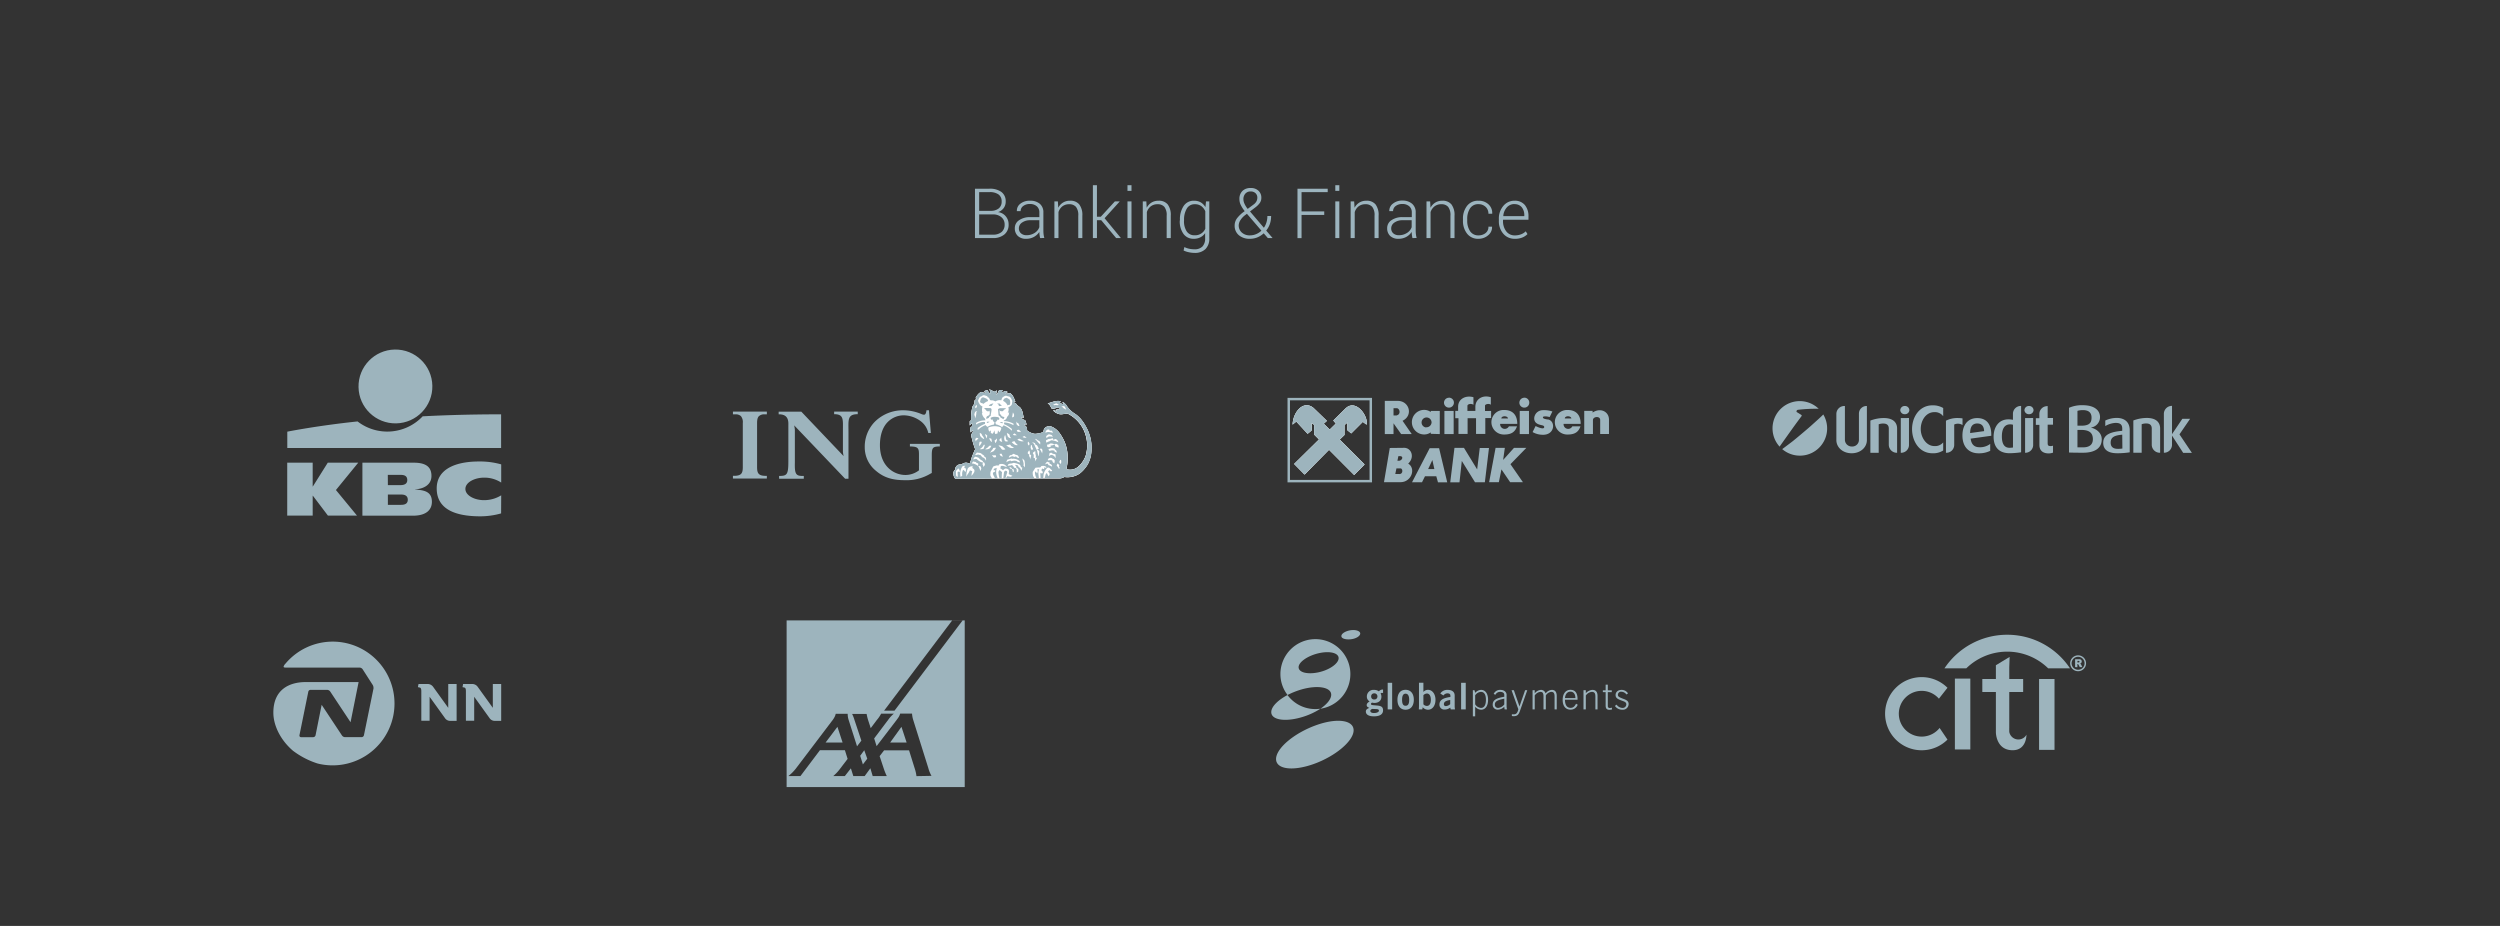 <svg id="Vrstva_1" data-name="Vrstva 1" xmlns="http://www.w3.org/2000/svg" viewBox="0 0 1080 400"><rect x="0" y="0" width="1080" height="400" fill="#333333" stroke="none"/><defs><style>.cls-2,.cls-3{fill:#9db4bd}.cls-3,.cls-4{fill-rule:evenodd}.cls-4{fill:#fff}</style></defs><path d="M421.19 102.85V81.52h6.23a8.46 8.46 0 015.18 1.4 4.93 4.93 0 011.86 4.21 4.53 4.53 0 01-.9 2.8 4.82 4.82 0 01-2.42 1.7 5 5 0 013.3 1.76 5.24 5.24 0 011.28 3.53 5.36 5.36 0 01-1.85 4.39 7.49 7.49 0 01-5 1.54zM423 91.09h5.13A5.35 5.35 0 00431.5 90a3.67 3.67 0 001.21-3 3.55 3.55 0 00-1.35-3 6.45 6.45 0 00-3.94-1H423zm0 1.48v8.8h6a5.53 5.53 0 003.71-1.16A4.09 4.09 0 00434 97a4 4 0 00-1.33-3.11 5.37 5.37 0 00-3.55-1.27H423zm26.32 10.28c-.11-.56-.19-1-.24-1.43a8.29 8.29 0 01-.08-1.23 6.58 6.58 0 01-2.3 2.13 6.78 6.78 0 01-3.4.84 4.94 4.94 0 01-3.61-1.24 4.42 4.42 0 01-1.29-3.36 4 4 0 011.87-3.44 8.16 8.16 0 014.83-1.32h3.9v-2a3.39 3.39 0 00-1.08-2.67 4.42 4.42 0 00-3-1 4.59 4.59 0 00-2.91.88 2.71 2.71 0 00-1.1 2.21h-1.63v-.08a3.76 3.76 0 011.53-3.15 6.39 6.39 0 014.19-1.28 6.29 6.29 0 014.16 1.29 4.75 4.75 0 011.58 3.83v7.79a14.26 14.26 0 00.09 1.62 10.66 10.66 0 00.32 1.57zm-5.83-1.24a6.29 6.29 0 003.5-1 4.85 4.85 0 002-2.47v-3h-3.92a5.9 5.9 0 00-3.53 1 3 3 0 00-1.39 2.46 2.83 2.83 0 00.89 2.17 3.48 3.48 0 002.45.84zM457 87l.17 2.76a5.49 5.49 0 015.12-3.05 4.89 4.89 0 013.93 1.57 7.45 7.45 0 011.35 4.92v9.65h-1.76v-9.64a5.73 5.73 0 00-1-3.85 3.7 3.7 0 00-2.89-1.13 4.68 4.68 0 00-3 .93 5.1 5.1 0 00-1.66 2.47v11.22h-1.76V87zm18.73 8.13h-1.85v7.72h-1.75V80h1.75v13.62h1.67l6.08-6.62h2.05v.08l-6.5 7.19 7 8.51v.07h-2zm13.08-12.67h-1.74V80h1.74zm0 20.39h-1.74V87h1.74zm6.4-15.85l.16 2.76a5.78 5.78 0 012.07-2.25 5.72 5.72 0 013.06-.8 4.89 4.89 0 013.93 1.57 7.51 7.51 0 011.34 4.92v9.65H504v-9.64a5.73 5.73 0 00-1-3.85 3.72 3.72 0 00-2.9-1.13 4.66 4.66 0 00-3 .93 5.1 5.1 0 00-1.66 2.47v11.22h-1.76V87zm14.52 8.06a10.34 10.34 0 011.6-6.07 5.17 5.17 0 014.48-2.28 5.76 5.76 0 012.93.72 5.86 5.86 0 012 2.06L521 87h1.42v15.94a6.26 6.26 0 01-1.67 4.67 6.45 6.45 0 01-4.73 1.64 11.28 11.28 0 01-2.44-.28 9 9 0 01-2.27-.76l.34-1.48a8.72 8.72 0 002 .71 10.62 10.62 0 002.31.25 4.62 4.62 0 003.5-1.21 4.92 4.92 0 001.16-3.54v-2.24a5.43 5.43 0 01-2.05 1.82 6.09 6.09 0 01-2.86.64 5.27 5.27 0 01-4.45-2.12 9.19 9.19 0 01-1.6-5.67zm1.76.31a8 8 0 001.15 4.57 3.93 3.93 0 003.47 1.7 4.77 4.77 0 004.58-2.83v-7.56a5.68 5.68 0 00-1.69-2.18 4.56 4.56 0 00-2.84-.84 3.83 3.83 0 00-3.48 1.91 9.28 9.28 0 00-1.17 4.92zm26.23-4.16a13.69 13.69 0 01-1.72-2.68 5.73 5.73 0 01-.57-2.48 4.73 4.73 0 011.31-3.57 4.91 4.91 0 013.57-1.26 4.64 4.64 0 013.35 1.18 4 4 0 011.24 3 3.87 3.87 0 01-.66 2.27 8.82 8.82 0 01-1.91 1.91L540 91.35l6 7.05a8.22 8.22 0 001.11-2.33 9.47 9.47 0 00.4-2.75h1.61a10.58 10.58 0 01-.54 3.45 9.43 9.43 0 01-1.58 2.84l2.71 3.17v.07h-2l-1.79-2.06a9.22 9.22 0 01-2.72 1.75 8.24 8.24 0 01-3.19.62 7.07 7.07 0 01-4.85-1.57 5.26 5.26 0 01-1.79-4.17 5.19 5.19 0 011.06-3.17 14.16 14.16 0 013.07-2.88zm2.28 10.47a6.94 6.94 0 002.63-.53 7.23 7.23 0 002.3-1.51l-6.06-7.06-.13-.12a.76.76 0 01-.08-.11l-.69.53a8.4 8.4 0 00-2.27 2.49 4.42 4.42 0 00-.58 2 4.1 4.1 0 001.25 3 5 5 0 003.63 1.31zM537.15 86a4.92 4.92 0 00.46 2 10.34 10.34 0 001.39 2.24l2.6-1.93a4.23 4.23 0 001.21-1.38 3.52 3.52 0 00.36-1.54 2.61 2.61 0 00-.77-1.92 2.93 2.93 0 00-2.15-.76 2.88 2.88 0 00-2.31 1 3.52 3.52 0 00-.79 2.29zm34.92 6.86h-9.8v10h-1.76V81.52h13.06V83h-11.3v8.33h9.8zm6.52-10.4h-1.74V80h1.74zm0 20.39h-1.74V87h1.74zM585 87l.16 2.76a5.78 5.78 0 012.07-2.25 5.72 5.72 0 013.06-.8 4.89 4.89 0 013.93 1.57 7.51 7.51 0 011.34 4.92v9.65h-1.76v-9.64a5.73 5.73 0 00-1-3.85 3.72 3.72 0 00-2.9-1.13 4.66 4.66 0 00-3 .93 5.1 5.1 0 00-1.66 2.47v11.22h-1.76V87zm25.17 15.85c-.11-.56-.19-1-.24-1.43a9.9 9.9 0 01-.08-1.23 6.49 6.49 0 01-2.3 2.13 6.78 6.78 0 01-3.4.84 5 5 0 01-3.61-1.24 4.45 4.45 0 01-1.28-3.36 4 4 0 011.86-3.44A8.16 8.16 0 01606 93.8h3.9v-2a3.39 3.39 0 00-1.08-2.67 4.4 4.4 0 00-3-1 4.54 4.54 0 00-2.9.88 2.72 2.72 0 00-1.11 2.21h-1.63v-.08a3.79 3.79 0 011.54-3.15 6.34 6.34 0 014.22-1.35A6.27 6.27 0 01610 88a4.72 4.72 0 011.58 3.83v7.79a14.23 14.23 0 00.1 1.62 10.63 10.63 0 00.31 1.57zm-5.83-1.24a6.27 6.27 0 003.5-1 4.8 4.8 0 002-2.47v-3h-3.91a5.88 5.88 0 00-3.53 1 3 3 0 00-1.4 2.48 2.82 2.82 0 00.88 2.17 3.49 3.49 0 002.46.82zM617.82 87l.16 2.76a5.78 5.78 0 012.07-2.25 5.69 5.69 0 013.06-.8 4.87 4.87 0 013.89 1.57 7.45 7.45 0 011.35 4.92v9.65h-1.76v-9.64a5.73 5.73 0 00-1-3.85 3.69 3.69 0 00-2.89-1.13 4.64 4.64 0 00-3 .93 5.19 5.19 0 00-1.7 2.47v11.22h-1.75V87zm20.95 14.68a4.74 4.74 0 003-1 3.28 3.28 0 001.23-2.76h1.57V98a4.43 4.43 0 01-1.73 3.68 6.28 6.28 0 01-4.14 1.48 5.91 5.91 0 01-4.93-2.23 8.86 8.86 0 01-1.77-5.7v-.61a8.88 8.88 0 011.76-5.68 5.9 5.9 0 014.92-2.23 6.07 6.07 0 014.32 1.54 5 5 0 011.64 4v.09H643a3.91 3.91 0 00-1.24-3 4.36 4.36 0 00-3-1.14 4.13 4.13 0 00-3.7 1.83 8.05 8.05 0 00-1.22 4.59v.61a8.12 8.12 0 001.22 4.63 4.17 4.17 0 003.71 1.82zm15.66 1.48a6.35 6.35 0 01-5-2.18 8.12 8.12 0 01-1.92-5.58v-.81a8.28 8.28 0 011.94-5.65 6.13 6.13 0 014.81-2.23 5.57 5.57 0 014.47 1.85 7.51 7.51 0 011.57 5v1.36h-11v.49a7.19 7.19 0 001.37 4.49 4.5 4.5 0 003.79 1.79 7.19 7.19 0 002.66-.48 5.6 5.6 0 002-1.28l.75 1.2a6.56 6.56 0 01-2.19 1.46 8.12 8.12 0 01-3.25.57zm-.17-15a4.3 4.3 0 00-3.32 1.45 6.23 6.23 0 00-1.52 3.68v.09h9.08v-.37a5.43 5.43 0 00-1.1-3.48 3.87 3.87 0 00-3.14-1.33z" fill="#9cb4be"/><path class="cls-2" d="M126.62 324.37c-5.39-4.57-8.53-10.92-8.53-16.5 0-10 6.86-13.22 14.06-13.22h22.77L151.44 312l-8.8-13.28a1.67 1.67 0 00-1.28-.7h-7.18a1 1 0 00-1 .82l-.2 1-3.62 17.8a1 1 0 000 .17.66.66 0 00.69.65h5.27a1.08 1.08 0 001-.82l2-10 .64-3.16 8.79 13.27a1.68 1.68 0 001.28.7h7.19a1.06 1.06 0 001-.82l1.47-7.18 2.66-13a1.24 1.24 0 000-.27 2.42 2.42 0 00-.32-1.25l-4.39-6.84a1.72 1.72 0 00-1.28-.7h-32c-.59 0-.85-.13-.85-.39a2.88 2.88 0 01.77-1.26 26.7 26.7 0 0120.49-9.56 25.83 25.83 0 014.61.41 26.73 26.73 0 11-11.16 52.25 35.43 35.43 0 01-10.46-5.37zm67.02-28.88v10.29l-6.56-9.11a2.9 2.9 0 00-2.18-1.18h-4.1l-.26 1.35.84.19c.42.1.63.54.63 1.58v12.75h3.58V301l6.77 9.41a2.67 2.67 0 002 1h2.9v-15.92zm19.26 0v10.29l-6.56-9.11a2.89 2.89 0 00-2.18-1.18h-4.1l-.25 1.35.83.19c.42.1.63.54.63 1.58v12.75h3.58V301l6.77 9.41a2.67 2.67 0 002 1h2.89v-15.92z"/><circle class="cls-2" cx="170.83" cy="166.95" r="15.95" transform="rotate(-1.06 170.893 166.991)"/><path class="cls-2" d="M182.59 179.85a21 21 0 01-28.12 2.21c-17.41 1.83-30.36 4.42-30.36 4.42v7.05h92.37V179s-15.83-.11-33.89.85zm-47.51 34.3v8.59h-11v-22.86h11v10.29h.06l6.46-10.29h13.16l-9.64 11.81 9.1 11.05h-12.56l-6.5-8.59zm81.4 7.64a33 33 0 01-9 1.26c-10.85 0-18.82-3.08-18.82-12.06 0-8.11 7.72-11.63 18.28-11.63a33.77 33.77 0 019.58 1.25v7.86a13.33 13.33 0 00-7.42-2.13c-4 0-8.05 2-8.05 4.87s4 4.86 8.05 4.86a14 14 0 007.42-2.09zm-59.92-21.91h22.18c5.76 0 7.65 2.24 7.65 5.73 0 3.91-3.49 5.6-7.07 5.79v.07c3.68.29 7.26.7 7.26 5.31 0 3-1.89 6-8.22 6h-21.8zm11 18.21h5.72c2.15 0 2.88-.89 2.88-2.2s-.74-2.25-2.85-2.25h-5.75zm0-8.52H173c2.11 0 2.94-.86 2.94-2.17 0-1.5-.84-2.25-2.79-2.25h-5.62z"/><path class="cls-3" d="M317.59 179a3.35 3.35 0 012.48.75 4.12 4.12 0 01.82 3v19c0 2.64-.56 3.81-3.81 3.81h-.45v1.17h14.65v-1.16h-.45c-3.22 0-3.77-1.2-3.77-3.81v-19c0-1.52.25-2.45.82-3a3.39 3.39 0 012.52-.76h.88v-1.2h-14.65v1.2zm46.85 18.06a16.48 16.48 0 01-.3-1.85v-8.7c-.05-5.07.64-7.59-3.79-7.58v-1.13h10.19v1.13c-4.56 0-4 2.51-4 7.58v20.3h-1.45l-22-23.05a17.36 17.36 0 01.29 1.85v14.24c-.13 5.2.52 5.83 3.86 5.76v1.19h-10.67v-1.2c3.35 0 4-.44 4-6.18V183.5c.12-2.88-.94-4.55-4.19-4.52v-1.14h9.79l18.29 19.22zm36.91-19.82h-1.12l-.05.39c-.08.57-.31 1.53-1 1.53a3.32 3.32 0 01-1.18-.32 20.57 20.57 0 00-7.71-1.6 17.17 17.17 0 00-12.29 4.88 15.42 15.42 0 00-4.43 11.07 13 13 0 004.9 10.25c3.3 2.82 7 4 12.37 4a20 20 0 0011-2.75l.69-.37v-7.6c0-3.24.4-3.74 3-3.85h.47v-1.13h-12.92v1.13h.43c2.93.12 3.48.64 3.48 3.32v7a9.63 9.63 0 01-5.75 2 10.58 10.58 0 01-7.6-3.16c-2.36-2.36-3.51-5.8-3.51-9.7 0-4.19 1.11-7.77 3.41-10.06a9.77 9.77 0 017-2.85 12.59 12.59 0 017.33 2.63 8.61 8.61 0 013.07 4.69l.09.31h1.1l-.82-9.85z"/><path class="cls-4" d="M457.72 206.69a3.51 3.51 0 002-.61 9.4 9.4 0 006.77-1.56 14.07 14.07 0 002.63-2.77 10.06 10.06 0 001.48-2.75 12.43 12.43 0 00.58-1.94 18.43 18.43 0 00-.69-9.63c-.19-.55-.4-1.09-.63-1.6-1.28-2.63-3-5.48-5.68-7.14a11.4 11.4 0 01-3.74-3.89c-.47-.42-.91-1-1.51-1.07a2.12 2.12 0 01.39.85 2.17 2.17 0 01-1.57-.72l.48-.43a2.37 2.37 0 00-.59-.18c-1.83-.21-3.33.64-5 1v.09c1 .45 1.21 1.54 1.79 2.29.14-.18.38-.05.59-.07s.56.23.84.15a2.83 2.83 0 00-.17-.65 1.22 1.22 0 01.57 0c.52.31 1.36 0 1.69.65a10.65 10.65 0 00-1.72.3c0 .23.26.41.24.64a5.57 5.57 0 00-1.52-.39v.08a5.2 5.2 0 002.57 1.55c1.36.31 2.57-.34 3.89-.11a15.12 15.12 0 017.21 8.1c.06.16.12.31.17.47a15.67 15.67 0 01.19 9.63 11.82 11.82 0 01-2.08 3.52 7.25 7.25 0 01-1.18 1.17 5.32 5.32 0 01-4.72 1.13c-.1-.07-.32-.09-.28-.28s.11-.51.16-.77a18.74 18.74 0 00.34-4.57V197a17.65 17.65 0 00-1.37-6.21 21.5 21.5 0 00-1.95-3.42 8.12 8.12 0 00-3.63-3 2.73 2.73 0 00-2.76.48 1.85 1.85 0 00-.63 1.67 5.75 5.75 0 01-2.61.84c-.23 0-.47.1-.72.1a3.72 3.72 0 01-.67 0 6.72 6.72 0 01-3.19-1.46c0-.47 0-.92-.06-1.42a1.7 1.7 0 01-1-1.34v-.05a3.79 3.79 0 01.81.39 6.06 6.06 0 00-.6-2 7.49 7.49 0 01-1-.41 1.55 1.55 0 01-.64-1.05c.32.31.87.2 1.12.53-.43-1.26-.44-2.7-1.14-3.85-.35-.85-1.27-1.24-1.91-1.86-.24-.3-.34-.72-.78-.76s-.39-.5-.46-.76c.23 0 .42.18.61.21-.52-1.39-1-2.94-2.41-3.82l-.24.15a16 16 0 01-1.69.14 2.3 2.3 0 011-.68 2.42 2.42 0 00-1.23-.45 2.55 2.55 0 01-1.18.51c0-.32-.09-.72.4-.8a2.77 2.77 0 00-1.73 0c-.13.35-.52.67-.49 1.09a7.57 7.57 0 01-.77.88 8.25 8.25 0 01.41-1.93c-.41.16-.82.38-1.22.57a15.23 15.23 0 00-2-1c-.06 0-.19 0-.17.07.59.42.36 1.22.43 1.82l-.38-.3c-.18-.46-.7-.8-.79-1.31a6.83 6.83 0 00-1.58.53h-.08a1.29 1.29 0 011 .67 10.75 10.75 0 01-1.85-.28c-.06-.06-.12-.13-.22-.12a3.25 3.25 0 00-.86.56 6 6 0 00-1.56 2.11 1.24 1.24 0 01.62.15c-.34.21-.64.56-1 .76a8.35 8.35 0 00-.13 1.52 6.72 6.72 0 00-.79 1.2 17.79 17.79 0 00-.62 5.9 6.34 6.34 0 01-.59.41v1.85c.08-.39.54-.61.83-.87h.25c-.05.42-.1.83-.11 1.26l-.53.43c-.52.46-.08 1.16-.12 1.74 0 .15.06.38.17.42a2.24 2.24 0 01.39-.59c.22 0 .42-.24.63-.26a11 11 0 01-.45 1.33 1.35 1.35 0 00-.28.22.6.6 0 00-.18.34 39.54 39.54 0 001.78 6.28c-.5.84-.78 1.83-1.2 2.7-.06.12-.11.25-.16.37a33.14 33.14 0 01-1.06 3.24 3.87 3.87 0 00-.67-.35 2.71 2.71 0 00-2.82.63 2.23 2.23 0 00-2.58 1.3 1.88 1.88 0 00-.14.86 2.08 2.08 0 00-.76 1.15 3.57 3.57 0 00.72 2.74z"/><path class="cls-4" d="M451.73 186.34c0 .24-.18.5 0 .7.21-.25.58-.24.87-.34a7 7 0 012.32.36c-.19-.3-.32-.63-.52-.91-.42-.11-1.05.18-1.13-.43-.25-.22-.65-.06-.91-.05a2.28 2.28 0 00-.61.67zm-27.66-7.81l-.01-.01v.01h.01zm3.29 8.04l.55-.52a.12.12 0 01.1 0v1a1.44 1.44 0 00.93.34c0-.27.24-.46.35-.69s0-.48.24-.61l.06.06a3.28 3.28 0 00.2.9c0 .14.05.32.06.45a2.31 2.31 0 001.07-.23 3.7 3.7 0 01.16-.95c.08-.11-.1-.3.12-.29.13.27.36.55.48.84a3.55 3.55 0 00.87-2c-.15-.21-.39-.21-.57-.34a6.8 6.8 0 00-5 .17 2.33 2.33 0 00.42 1.78zM413 203.56a13.9 13.9 0 000 2 1 1 0 00.67.5l.05-.46c.11-.64-.24-1.32.13-1.87a5.26 5.26 0 01.72.33 1.59 1.59 0 00-.62-1.66l-1 1.12zm2.21-.98a5.39 5.39 0 00-.19 3.48 4.1 4.1 0 00.72-.54 3.77 3.77 0 01.34-2.47 1.6 1.6 0 01.92 1 1.66 1.66 0 00.28-1.41c0-.4-.44-.31-.65-.48.07-.33.06-.72.41-.91l-1.08.11a5.47 5.47 0 00-.75 1.24zm2.24 3.13c0 .08 0 .22.09.24.13-.76.75-1.25 1.09-1.92.16-.23.15-.54.41-.72.35 0 .61.26.95.28.11.08-.05.16-.06.25a8.59 8.59 0 00-.26 1.76h.06a9.2 9.2 0 001.16-1.64l.06-.51c.08-.62-.59-1-1-1.27l.39-.5-.54-.19a2.49 2.49 0 00-1.65.83 7.43 7.43 0 00-.68 3.39zm2.43-5.38c.21.07.4-.1.61 0a5.44 5.44 0 012.33 1.32l.74 1.89.37-1.17-.25-.63c-.2-.45-.77-.42-1.16-.44-.16-.18 0-.39.06-.56.19-.64-.6-.6-.91-.86 0-.39-.46-.26-.72-.3l-.09-.1a.17.17 0 00-.26 0s-.06 0 0-.09h-.2a1.29 1.29 0 00-.48.93zm.53-2.08a.58.58 0 00.19.31c.41-.11.79-.39 1.27-.22a7 7 0 002 1.39h.26c.16.06.34.07.45.25s-.15.39-.23.59c.41.29.24.83.5 1.19l.65-.87c-.15-.38 0-1-.59-1.07a.56.56 0 01-.33-.52c-.38-.35-.87-.51-1.26-.87s-.5-.64-.91-.73a3.16 3.16 0 00-.91-.31c-.61-.09-.66.63-1.06.91zm.87-1.78l.11.17c.45 0 .86-.22 1.3-.21.3.18.69.17 1 .32a3.4 3.4 0 00.87.94c.74.11 1.14.9 1.4 1.48v-.28a1.92 1.92 0 00-.16-1.2c-.18-.18-.44-.3-.63-.46a.34.34 0 010-.28 6.31 6.31 0 00-1-.7c-.48-.69-1.41-.5-2.14-.69l-.73.91zm-.02-6.64c.08.28.18.64.23.93.26-.56.76-.81 1.2-1.27a2.24 2.24 0 00-.85-.31c-.2.2-.51.4-.58.67zm1.65 2.98l.4-.42a2.51 2.51 0 00.81-1.43 1.17 1.17 0 00-.95 0 11.65 11.65 0 00-.26 1.8zm.29 1.28a2.68 2.68 0 001.74-.19l.51-1.63a1.31 1.31 0 00-.48 0 4 4 0 01-1.77 1.85zm.19-5.78a3.62 3.62 0 001.78 1.46c-.08-.76-.73-1.29-1.07-1.94v-.22a3.61 3.61 0 00-.86-.56 4.4 4.4 0 00.16 1.26zm2.2 5.85A3.17 3.17 0 00427 194c.65-.15 1-.86 1.22-1.41h-.81l-.87.85a6.51 6.51 0 00-1 .7zm-.09-6.67a5.12 5.12 0 00.84 1.95l.11-1.35-.95-.6zm2.96 3.51a6.52 6.52 0 00-.18-1.44c-.28-.18-.66-.16-.94-.34a2.68 2.68 0 001.12 1.78zm-.82 4.61a9.84 9.84 0 001.65-.67c.33-.48.84-.92.91-1.48-.42.12-.78 0-1.17.17a3 3 0 01-.83 1.22c-.07.3-.41.51-.56.76zm.89 1.11l.68.89a1.4 1.4 0 001.13-.13l-.25-.81a3 3 0 01-1.56.05zm1.13-6.41l.26 1.2a2.45 2.45 0 00.75-2.07 2.91 2.91 0 01-1 .87zm1.78 2.11a.86.86 0 00.16.47c.7.25.77 1.11 1.43 1.44a1.62 1.62 0 001.28-.22c-.28-.31-.6-.53-.87-.87-.19-.08-.38-.2-.37-.43l-1.63-.39zm.56 4.27a2 2 0 001.16.63c-.07-.09 0 0 .06-.06l-.54-1.19a7.39 7.39 0 01-.8 0 2.22 2.22 0 00.12.58zm1-5.57a7.15 7.15 0 01-.43-2c-.27.33-.55.54-.81.87-.11.67.84.83 1.24 1.09zm1.07-.62c.32.43 1 .28 1.44.15-.2-.32-.81-.51-.92-.86a7.59 7.59 0 00-.39-1.8 2.58 2.58 0 00-.13 2.51zm.57 1.92c.9.66 1.79 1.43 3.06 1.15.09-.06.24-.06.26-.17-.37-.24-.77-.42-1.15-.64l-.44-.63h-.19a7.9 7.9 0 01-1.54.29zm.01 7.34h.07a4.84 4.84 0 011.83-.76c.17.06.06.25.21.33.39-.17.86-.13 1.26-.27a2.73 2.73 0 011.26.24c.31.41.89.36 1.29.63l-.07-.63a4.05 4.05 0 00-3.37-1v-.13a2.29 2.29 0 00-.89.19 4.57 4.57 0 00-1.13.33 11.64 11.64 0 00-.44 1.11zm.73-11.12a1.53 1.53 0 001.48.69 1.67 1.67 0 01-.68-1c.09-.8-.8-.87-1.23-1.28a5.31 5.31 0 00.43 1.63zm-.09 12.72h.11c.48-.3 1.17-.07 1.64-.39.27-.13.28.23.47.33.44.27.49 1.08 1.12.89.75.39.56 1.31.59 2l.69-.44c-.06-.35.14-.78-.09-1.08s-.64-.43-.87-.74c.28-.47-.34-.68-.47-1l1 .12a1.41 1.41 0 01.54.9c.75.13.93 1 1.2 1.52.15-.37.21-.77.37-1.13s-.39-.3-.59-.44a1.61 1.61 0 00-.67-1.17 9.88 9.88 0 00-2.48-.67l-.76.23c-.42.1-.86 0-1.18.26-.47 0-.5.56-.62.89zm.48-3.73l.17.08c.37-.17.74-.37 1.13-.51.61-.17 1.08.51 1.59.08.19-.14.35.06.49.17.22.4.73.37 1.11.48-.19-.51-.43-1.22-1.09-1.3a7.81 7.81 0 01-.82-.26c-.7-.77-1.15.63-1.91.28-.27.31-.61.59-.67 1z"/><path class="cls-4" d="M435.94 202c.29.24.59.66 1 .61.56.26.33 1 .63 1.39l.33-.29a1.74 1.74 0 00-.19-1.07c-.21-.15-.46 0-.66-.13 0-.29-.2-.43-.41-.61s-.34 0-.5 0l-.28.11zm1.13-11a4.81 4.81 0 001.34 1.15 2.19 2.19 0 001.29.12 7.15 7.15 0 01-1.07-1.06c-.13-.18-.16-.4-.33-.57a2.67 2.67 0 00-1.23.36zm.5-3.23c.42.51 1.06.31 1.65.32V188l-.91-.76a2.48 2.48 0 00-.74.5zm-16.66-8.54l.52 1.63c0-.92.42-1.69.33-2.63l.39-.58-.83.25a3.23 3.23 0 00-.41 1.33zm.35-2.82l.74-.41v-1.06a3.77 3.77 0 00-.7.74v.74z"/><path class="cls-4" d="M435.94 178.06a1 1 0 01-.65.32 3.07 3.07 0 00.26-2.45 3.42 3.42 0 00.61-.22l.5-.44c.66-.45.41-1.31.65-1.95-.33-.51-.42-1.13-.9-1.55-.37-.47-1-.42-1.55-.65-.67-.23-1.18.23-1.66.54-.21 0-.08.31-.31.3a8.41 8.41 0 00-.37 1.07 3.85 3.85 0 01-3.87 0c-.32-.07-.69 0-.93-.13-.34-.39-.41-1.1-1-1.2-.21-.07-.25-.29-.25-.49-.39-.07-.74-.25-1.12-.33-.58-.26-1 .15-1.47.43a6 6 0 00-.59.22 7.82 7.82 0 00-.84 1.59 3.3 3.3 0 00.49 1.25 2.57 2.57 0 001.42 1.29 5.19 5.19 0 000 2.87.51.51 0 01-.25 0 4 4 0 001.19 2.27c.24.08.18.36.28.54a.39.39 0 01.05.33 7.07 7.07 0 00-3.8 1c-.29.14-.16.54-.19.82a6.94 6.94 0 012.6-1.08 3.82 3.82 0 011.26 0l.05.78a11.21 11.21 0 00-3.18 1.81 3.8 3.8 0 00.05.84l.82-.67a9.79 9.79 0 012.54-1.46 3.23 3.23 0 00.83.78 6.15 6.15 0 011.78-.78c.33-.2.87 0 1.08-.42l.16-.82s-.05-.05-.09 0a1.24 1.24 0 01-.67-1.17 1.14 1.14 0 01-.48.12c-.15 0-.28-.07-.34-.21s-.1-.45.08-.59a3.53 3.53 0 012.09-.33c.55.08 1.35 0 1.54.7 0 .19 0 .4-.2.53a.7.7 0 01-.61-.1 1.48 1.48 0 01-.89 1.09l.07.53c.06.23.08.62.45.54a8 8 0 012.37 1.13 5.21 5.21 0 00.63-.81 12.14 12.14 0 013.61 2.39v-.76a12.56 12.56 0 00-3.43-2.11 4.4 4.4 0 00.11-.74 9 9 0 014 1.22v-.65a8.87 8.87 0 00-4.11-1.13.48.48 0 01-.06-.28 2 2 0 001.41-1.52c.37-.43.91-.89.78-1.52l.06-.16a.7.7 0 000-.47z"/><path class="cls-4" d="M437.2 180.38l.74-.23.08-.42c.21-.61-.23-1.06-.45-1.54l-.37 2.19zm1.87 2.87c.36.39.7 1 1.33.82a4.41 4.41 0 00-.29-.71c-.16-.19-.21-.73-.54-.54-.24-.17-.31-.44-.46-.66a6.67 6.67 0 000 1.09zm.13 2.65c.14.19.17.44.31.61a1.43 1.43 0 00.9.11c.27-.06.45.23.7.06-.32-.2-.51-.56-.81-.82s-.73 0-1.1 0zm.48 4.21a3.47 3.47 0 002.25.61c.09-.05.25 0 .26-.15a13.27 13.27 0 00-1.6-.8c-.3-.46-.68.12-1.06.08 0 .11.11.19.15.26zm1.88 7.99l.14.29c.13 1 .73 1.81.4 2.85a2.37 2.37 0 01.53.76 6 6 0 000-2.39c.08-.72-.64-1.14-1.07-1.51zm.16-9.26a2 2 0 001.76.21 5.73 5.73 0 01-1-.65l-.76.44zm2.28 2.77a1 1 0 00.48.89 2 2 0 00.28-.67 1.65 1.65 0 00-.65-1 2 2 0 00-.11.78zm0 4.13c-.07.43.4.48.6.72s-.11.33-.11.52a2.42 2.42 0 01.55 1.54 15.29 15.29 0 00.41-1.65c0-.39-.67-.31-.57-.76a1.94 1.94 0 00-.15-1.3c0-.06-.12-.19-.19-.15-.16.37-.57.63-.54 1.08zm1.22-2.15l.47.91c.21 0 .34-.23.5-.37.13-.38-.2-.62-.3-.93s0-.51-.16-.7-.25-.19-.39-.15l-.12 1.24zm.6-2.41a2.68 2.68 0 011 .95c.32.92.82 1.76 1.19 2.65.14.63.25 1.18.42 1.8.06.16 0 .48.28.45.07-.69.21-1.35.22-2.06a2.74 2.74 0 00-.81-.61v-.06c0-.16.17-.34.36-.31s.32-.18.21-.34c-.47-.47-.44-1.28-1.19-1.43a.68.68 0 01-.35-.63 2.18 2.18 0 00-1.33-.41zm.44 4.91c.46.42.3 1 .26 1.61-.07.34.36.14.5.32a1.94 1.94 0 010 1.48 8.11 8.11 0 00.72-1.11c0-.15.19-.22.18-.41s-.22-.15-.35-.18-.23-.09-.19-.24a2.26 2.26 0 00-.07-1.45c-.11-.37 0-.87-.13-1.19-.29.4-1.15.49-.93 1.17zm.84-6.43c.81.81 1.39 1.63 2.26 2.42v-1a2.37 2.37 0 00-.57-.61c-.64-.06-1-.93-1.65-.79zm2.11 4.34a1.17 1.17 0 00.09.24 11.36 11.36 0 01.93 1.8c-.07-.67.38-1.5-.22-2-.08-.22-.35-.14-.52-.13l-.28.11zm2.17 6.58c.25.12.58-.09.82-.23a.71.71 0 01.59.19c.07.14 0 .28 0 .41a6 6 0 011.56.67l.15-.15c0-.39-.27-.67-.56-.89s-.47 0-.61-.21a1 1 0 00.08-.53 1.32 1.32 0 01-.73-.23c-.15-.05-.29-.17-.42 0-.45.3-.48.76-.91 1zm.62-11.39a1.61 1.61 0 00.66-.28c.6-.56 1.48-.19 2.18-.2a4.79 4.79 0 00-.49-.69 2.12 2.12 0 00-.78-.22c-.62-.36-1 .24-1.5.54a1 1 0 00-.07.85zm0 1.87v-.07c0-.01 0 .25.13.28a5.41 5.41 0 00.67-.43c.6 0 1-.59 1.56-.59a8.91 8.91 0 012.85.87 1.94 1.94 0 00-1.08-1.38.76.76 0 00-.73.21c-.61.38-.29-.55-.71-.57a4.29 4.29 0 01-1.74.31c-.36.14-.62.47-1 .44a2.23 2.23 0 000 .93zm.45 2.02c.19.2.5.16.78.2l.77-.28c0-.15-.23-.18-.18-.35.22-.24.52-.07.79-.17s.77-.43 1.15-.15v.15c-.12.28.08.45.3.56.44.09.86.49 1.3.31a7.84 7.84 0 00-.23-1.07c-.37-.06-.63-.37-1-.5a.71.71 0 01-.54.24c-.7-.16-1.53-.6-2.24-.15-.25.3-.7.21-1.05.35a4.24 4.24 0 00.14.89zm.3 5.38c-.06.15-.21.4.07.48.58 0 1.32-.28 1.77.17.16.12.08.36.08.51l.76.64a7 7 0 00.21-1.13 1.27 1.27 0 00-.46-.76c-.5 0-.79-.59-1.32-.51-.28-.07-.52.18-.81.18-.12.13-.19.28-.3.42zm.25-4.27c.12.24.26.64.48.67a2.57 2.57 0 011.91-.13c.2 0 .2.27.16.41.3.18.68.33 1 .53l-.09-.55c0-.59-.76-.64-.8-1.22a3.61 3.61 0 00-1.93-.11c-.21.19-.51.16-.76.22v.18zm.12 2.93c.35-.1.58-.49 1-.52a1.75 1.75 0 011.45.74c.22.14.18.52.46.52a9.61 9.61 0 010-1.31c-.38-.63-1.32-.14-1.67-.88h-.67c-.48.12-.35.68-.42 1.06 0 .12-.16.21-.15.35zm3.32 3.96c.28.56.9 1 1 1.63a3.22 3.22 0 00.34-.56c0-.18-.21-.18-.3-.33s.05-.44.09-.65a1.79 1.79 0 00-.72-.85l-.37.76zm1.11-1.43l.65.89a2.38 2.38 0 00.18-1.63c-.07-.1-.18-.26-.35-.19-.24.25-.28.64-.48.93zm-2.65-24.77a2.08 2.08 0 00.74.24 1 1 0 01.67-.11c.34.22.75 0 1.13 0a4.21 4.21 0 00-1.13-.71c-.5.11-.91.47-1.41.61zm3.54.85c.48 0 .82.47 1.15.82a1.65 1.65 0 011 .65l-.16-.48a2.94 2.94 0 00-.71-1.23 3.65 3.65 0 00-1.24.24z"/><path class="cls-3" d="M424.66 171.76h.27c.7.36 1.84.54 1.91 1.56a5.51 5.51 0 00-2 1.24c-.43-.44-1.31-.2-1.45-1 .13-.73.39-1.65 1.25-1.84zm.68 4.59c.83-.08 1.62 0 2.47 0a1.08 1.08 0 01.53.48c0 1-.33 1.91-.37 2.91a1.34 1.34 0 00-.82.87 7.7 7.7 0 00-1 .45 1 1 0 01.14-1c.35-.5 1.27-.38 1.19-1.17.24-.38 0-.87 0-1.26s-.18.1-.32.09a1.15 1.15 0 01-.84-.07c-.19-.2-.43-.36-.48-.63a1.51 1.51 0 01-.68-.59h.13zm1 5.9c.39.05.8-.12 1.13.07-.07.13-.26.18-.41.22l-.61.28c-.23-.06-.1-.42-.11-.57zm1.58-7.56c.39-.13.81-.39 1.23-.26a5.62 5.62 0 00-.76 1h-1.24a1.67 1.67 0 01.77-.76zm3.63-.3c.52-.09.49.58 1 .61.08.11.2.21.16.37a7.5 7.5 0 01-1 .12c-.41-.22-.15-.93-.79-.88 0-.06-.11-.16 0-.2a1.51 1.51 0 01.67 0zm-.32 2.43a1.2 1.2 0 01.89-.41h2.35c.1.09-.09.18-.09.28s-.36.18-.48.3c-.31 0-.28.37-.5.53-.34.33-.82.18-1.21.13a1.12 1.12 0 01-.36-.39l-.11.1c.14.51.1 1.07.2 1.59l.56.37c0 .83 1 .61 1.42 1.07a2.4 2.4 0 01-.52.8 3 3 0 00-1.15-.69c0-.49-.57-.78-.87-1-.08-.88-.1-1.79-.24-2.65h.11zm.85 5.58h1.08l-.16.6-1.09-.46c0-.09.07-.12.14-.11zm1.92-10.25l.81-.26a8.6 8.6 0 011.32.8 3.23 3.23 0 01.13 2.13c-.25.28-.78 0-1 .44a4 4 0 00-1.93-2 1.66 1.66 0 01.69-1.11z"/><path class="cls-4" d="M452.91 206.63h4.83a3.51 3.51 0 002-.62 9.35 9.35 0 006.77-1.55 14.11 14.11 0 002.64-2.77 9.9 9.9 0 001.47-2.75 12.79 12.79 0 00.59-1.94 18.42 18.42 0 00-.7-9.63c-.19-.55-.4-1.09-.63-1.6-1.28-2.64-3-5.48-5.68-7.14a11.43 11.43 0 01-3.74-3.9c-.46-.41-.91-1-1.5-1.07a2.61 2.61 0 01.39.85v.05a2.21 2.21 0 01-1.57-.73l.48-.43a2.41 2.41 0 00-.58-.17c-1.83-.21-3.34.63-5 1v.09c1 .44 1.2 1.54 1.78 2.28.14-.17.39 0 .59-.06s.56.22.84.15a2.83 2.83 0 00-.17-.65 1.22 1.22 0 01.57 0c.52.31 1.37-.05 1.69.65a9.66 9.66 0 00-1.72.3c0 .23.26.41.25.64a5.3 5.3 0 00-1.53-.39v.08a5.37 5.37 0 002.56 1.55c1.37.31 2.57-.34 3.89-.11a15.12 15.12 0 017.21 8.1c.06.15.12.31.17.47A15.67 15.67 0 01469 197a11.61 11.61 0 01-2.08 3.52 7.25 7.25 0 01-1.18 1.17 5.33 5.33 0 01-4.76 1.05c-.11-.07-.33-.09-.29-.28s.11-.51.16-.77a19.25 19.25 0 00.35-4.57 1.27 1.27 0 010-.2 17.43 17.43 0 00-1.37-6.2 21.58 21.58 0 00-1.95-3.43 8.05 8.05 0 00-3.63-3 2.7 2.7 0 00-2.76.48 1.87 1.87 0 00-.63 1.66 5.59 5.59 0 01-2.61.84c-.23 0-.47.11-.71.11a3.83 3.83 0 01-.68 0 6.65 6.65 0 01-3.18-1.47c0-.47-.05-.91-.07-1.41a1.72 1.72 0 01-1-1.35h.05a3.49 3.49 0 01.8.39 5.77 5.77 0 00-.6-2c-.33-.14-.65-.25-1-.41a1.54 1.54 0 01-.63-1.05c.31.31.86.2 1.11.53-.43-1.26-.44-2.7-1.13-3.85-.36-.85-1.28-1.24-1.91-1.87-.25-.29-.35-.71-.79-.76s-.39-.49-.45-.75c.22 0 .41.18.6.21-.52-1.39-1-2.94-2.4-3.83l-.25.16a16 16 0 01-1.69.13 2.39 2.39 0 011-.68 2.48 2.48 0 00-1.22-.45 2.5 2.5 0 01-1.19.52c0-.32-.08-.72.4-.8a2.73 2.73 0 00-1.72 0c-.14.35-.53.67-.5 1.08a7.71 7.71 0 01-.77.89 8.67 8.67 0 01.41-1.93c-.4.15-.82.37-1.21.56a17.24 17.24 0 00-2-1c-.07 0-.2-.05-.17.06.58.43.36 1.22.42 1.83l-.37-.31c-.18-.46-.71-.79-.8-1.3a6.83 6.83 0 00-1.58.53h-.07a1.29 1.29 0 011 .67 11.52 11.52 0 01-1.84-.28c-.07-.06-.12-.14-.22-.13a3.68 3.68 0 00-.87.56 6.27 6.27 0 00-1.56 2.11 1.43 1.43 0 01.63.16c-.35.21-.65.56-1 .76a8.27 8.27 0 00-.13 1.52 7.68 7.68 0 00-.79 1.19 17.85 17.85 0 00-.62 5.9c-.18.17-.42.28-.59.42v1.85h.05c.08-.39.54-.61.82-.87h.17c0 .41-.1.83-.11 1.26l-.52.43c-.53.46-.08 1.16-.13 1.74 0 .15.06.38.17.41a2.46 2.46 0 01.39-.58c.23-.06.43-.24.63-.27a9.05 9.05 0 01-.45 1.33 1.89 1.89 0 00-.28.23.66.66 0 00-.18.34 41.76 41.76 0 001.78 6.28c-.5.84-.78 1.83-1.19 2.7-.06.12-.12.24-.17.37a33.14 33.14 0 01-1.06 3.24 3 3 0 00-.67-.35 2.72 2.72 0 00-2.82.63 2.43 2.43 0 00-1.78.32 2.35 2.35 0 00-.79 1 1.9 1.9 0 00-.14.86 2.06 2.06 0 00-.76 1.15 3.54 3.54 0 00.71 2.75z"/><path class="cls-3" d="M470.55 187.37c-.19-.55-.4-1.09-.63-1.6-1.28-2.64-3-5.48-5.68-7.14a11.43 11.43 0 01-3.74-3.9c-.46-.41-.91-1-1.5-1.07a2.61 2.61 0 01.39.85v.05a2.21 2.21 0 01-1.57-.73l.48-.43a2.41 2.41 0 00-.58-.17c-1.83-.21-3.34.63-5 1v.09c1 .44 1.2 1.54 1.78 2.28.14-.17.39 0 .59-.06s.56.22.84.15a2.83 2.83 0 00-.17-.65 1.22 1.22 0 01.57 0c.52.31 1.37-.05 1.69.65a9.66 9.66 0 00-1.72.3c0 .23.26.41.25.64a5.3 5.3 0 00-1.53-.39v.08a5.37 5.37 0 002.56 1.55c1.37.31 2.57-.34 3.89-.11a15.12 15.12 0 017.21 8.1c.06.15.12.31.17.47A15.67 15.67 0 01469 197a11.61 11.61 0 01-2.08 3.52 7.25 7.25 0 01-1.18 1.17 5.33 5.33 0 01-4.76 1.05c-.11-.07-.33-.09-.29-.28s.11-.51.16-.77a19.25 19.25 0 00.35-4.57 1.27 1.27 0 010-.2 17.43 17.43 0 00-1.37-6.2 21.58 21.58 0 00-1.95-3.43 8.05 8.05 0 00-3.63-3 2.7 2.7 0 00-2.76.48 1.87 1.87 0 00-.63 1.66 5.59 5.59 0 01-2.61.84c-.23 0-.47.11-.71.11a3.83 3.83 0 01-.68 0 6.65 6.65 0 01-3.18-1.47c0-.47-.05-.91-.07-1.41a1.72 1.72 0 01-1-1.35h.05a3.49 3.49 0 01.8.39 5.77 5.77 0 00-.6-2c-.33-.14-.65-.25-1-.41a1.54 1.54 0 01-.63-1.05c.31.31.86.2 1.11.53-.43-1.26-.44-2.7-1.13-3.85-.36-.85-1.28-1.24-1.91-1.87-.25-.29-.35-.71-.79-.76s-.39-.49-.45-.75c.22 0 .41.18.6.21-.52-1.39-1-2.94-2.4-3.83l-.25.16a16 16 0 01-1.69.13 2.39 2.39 0 011-.68 2.48 2.48 0 00-1.22-.45 2.5 2.5 0 01-1.19.52c0-.32-.08-.72.4-.8a2.73 2.73 0 00-1.72 0c-.14.35-.53.67-.5 1.08a7.71 7.71 0 01-.77.89 8.67 8.67 0 01.41-1.93c-.4.15-.82.37-1.21.56a17.24 17.24 0 00-2-1c-.07 0-.2-.05-.17.06.58.43.36 1.22.42 1.83l-.37-.31c-.18-.46-.71-.79-.8-1.3a6.83 6.83 0 00-1.58.53h-.07a1.29 1.29 0 011 .67 11.52 11.52 0 01-1.84-.28c-.07-.06-.12-.14-.22-.13a3.68 3.68 0 00-.87.56 6.27 6.27 0 00-1.56 2.11 1.43 1.43 0 01.63.16c-.35.21-.65.56-1 .76a8.27 8.27 0 00-.13 1.52 7.68 7.68 0 00-.79 1.19 17.85 17.85 0 00-.62 5.9c-.18.17-.42.28-.59.42v1.85h.05c.08-.39.54-.61.82-.87h.17c0 .41-.1.83-.11 1.26l-.52.43c-.53.46-.08 1.16-.13 1.74 0 .15.06.38.17.41a2.46 2.46 0 01.39-.58c.23-.06.43-.24.63-.27a9.05 9.05 0 01-.45 1.33 1.89 1.89 0 00-.28.23.66.66 0 00-.18.34 41.76 41.76 0 001.78 6.28c-.5.84-.78 1.83-1.19 2.7-.06.12-.12.24-.17.37a33.14 33.14 0 01-1.06 3.24 3 3 0 00-.67-.35 2.72 2.72 0 00-2.82.63 2.43 2.43 0 00-1.78.32 2.35 2.35 0 00-.79 1 1.9 1.9 0 00-.14.86 2.06 2.06 0 00-.76 1.15 3.54 3.54 0 00.71 2.75h16a5.35 5.35 0 01-.61-1c-.35-.52-.11-1.25-.15-1.85l1-2 .23-.39.73-.28c.39 0 .72-.28 1.09-.18.5.5.5-.49 1-.54a2.75 2.75 0 012.87.91c0 .13.2.13.15.25s-.28-.05-.43-.05c-.69-.17-1.5-.6-2.18-.21 0 .16-.06.32-.09.49s-.06.34-.08.5a2.71 2.71 0 011.15.79 1.89 1.89 0 011.13-.79 2.57 2.57 0 011.09.33c.57.52.29 1.42.23 2.09.52.29 1.09.45 1.61.73a2.46 2.46 0 01-.86.42l-.87-.17c-.1-.08-.28-.08-.31-.2a4.32 4.32 0 00-.82 1.11h12.39a6.61 6.61 0 00-.57-1 4.91 4.91 0 01-.18-1.87l1.15-1.76a10.5 10.5 0 012-.13l.1-.05c.29-.2.37-.66.8-.6a2.3 2.3 0 011.91.48l-.06.12c-.24.38-.69 0-1 .07-.14.14.06.31.09.48s-.12.14-.2.17a.61.61 0 01-.54-.17c0-.05 0-.1-.08-.11a2.81 2.81 0 00-.47.82 2.25 2.25 0 01.59.65c.21.3-.16.53-.23.79a.08.08 0 01-.14 0c-.19-.11-.35-.38-.56-.31-.18.81.06 1.61 0 2.42a7.36 7.36 0 001.15 0l.16-1.7a5.51 5.51 0 011.58-2.87c.83-.57 1.37.55 2 .94.1 0 .07.13.11.19s-.2.25-.32.31c-.39.13-.66-.28-.9-.53-.23.25-.33.57-.59.76h.09a2 2 0 01.65 1 1.1 1.1 0 01-.54.89 10.86 10.86 0 01-.61-1.3c-.5.14-.64.7-.72 1.15s-.31.63-.22 1.07h6.46a3.51 3.51 0 002-.62 9.35 9.35 0 006.77-1.55 14.11 14.11 0 002.64-2.77 9.9 9.9 0 001.47-2.75 12.79 12.79 0 00.59-1.94 18.42 18.42 0 00-.7-9.63z"/><path class="cls-3" d="M429 204.17c.35-.23.92-.28 1-.81a1.27 1.27 0 00-.43-.28l-.37.11a4.31 4.31 0 01.22-.7l1.19-.39a9.8 9.8 0 00-.28 1.85 6.55 6.55 0 00.72 2.68h-1.29c-.14-.85-1-1.47-.76-2.46zm2.8-1.09h.07l.87.79h.13c-.08.93-.12 1.83-.13 2.79h-.94a11.39 11.39 0 01-.47-2.81 4.24 4.24 0 01.47-.74zm1.93.92c.18-.22.25-.61.59-.65a.93.93 0 01.66.22c.31.39 0 .9-.11 1.3a15.19 15.19 0 01-.55 1.81h-.91l.32-2.68zm13.74-.33c.19.25.26.6.56.82a1.73 1.73 0 00.2-1.38l-.27-.26c.34-.09.69-.11 1-.18a3.67 3.67 0 00-.37 1.48c0 .81.14 1.63.21 2.48h-1a5.38 5.38 0 01-.7-2.48 2.27 2.27 0 01.33-.48z"/><path class="cls-4" d="M451.75 186.28c0 .24-.18.5 0 .7.22-.25.58-.24.87-.35a7 7 0 012.32.37c-.19-.3-.31-.64-.52-.91-.42-.11-1.05.18-1.12-.44-.26-.21-.65-.06-.92 0a2 2 0 00-.6.67zm-27.67-7.82zm3.3 8.05l.54-.52a.12.12 0 01.11 0v1a1.4 1.4 0 00.93.35c0-.27.24-.46.36-.7s0-.47.23-.6l.07.06a2.88 2.88 0 00.19.89c0 .15.05.33.07.46a2.31 2.31 0 001.07-.24 4.19 4.19 0 01.15-.94c.08-.11-.1-.31.13-.3.12.27.35.55.48.84a3.5 3.5 0 00.86-1.95c-.15-.21-.38-.21-.57-.35a6.83 6.83 0 00-5 .18 2.3 2.3 0 00.42 1.78zM413 203.5a13.73 13.73 0 00.05 2 1 1 0 00.67.51v-.46c.11-.64-.23-1.33.13-1.87a4 4 0 01.72.33 1.58 1.58 0 00-.61-1.66l-1 1.12zm2.23-.98A5.26 5.26 0 00415 206a4.51 4.51 0 00.71-.55 3.74 3.74 0 01.35-2.46 1.59 1.59 0 01.91 1 1.66 1.66 0 00.28-1.41c0-.4-.43-.3-.65-.47.07-.33.06-.72.42-.91l-1.09.11a4.91 4.91 0 00-.74 1.24zm2.23 3.12c.05.08 0 .23.09.25.14-.76.75-1.25 1.09-1.93.16-.22.15-.54.42-.71.35 0 .6.25.95.28.1.08-.06.15-.07.24a8.8 8.8 0 00-.26 1.76h.06a8.79 8.79 0 001.16-1.63l.06-.51c.09-.62-.58-1-1-1.27l.39-.5-.54-.19a2.44 2.44 0 00-1.65.83 7.39 7.39 0 00-.68 3.38zm2.44-5.37c.2.06.39-.11.6 0a5.59 5.59 0 012.33 1.32l.74 1.9.37-1.17-.24-.63c-.21-.46-.78-.42-1.17-.44-.16-.18 0-.39.06-.56.19-.64-.59-.61-.91-.87 0-.39-.45-.25-.72-.29l-.09-.11a.19.19 0 00-.26 0s-.05 0 0-.09l-.2.05a1.27 1.27 0 00-.48.93zm.52-2.08a.58.58 0 00.19.31c.41-.11.8-.39 1.27-.22a7.35 7.35 0 002 1.39h.27c.16 0 .34.06.45.25s-.16.38-.24.58c.41.3.25.84.5 1.2l.65-.87c-.15-.38 0-1-.59-1.07a.56.56 0 01-.32-.52c-.39-.36-.87-.51-1.26-.87s-.51-.65-.91-.74a3.54 3.54 0 00-.92-.3c-.61-.1-.66.63-1.06.91zm.87-1.78l.11.17c.45 0 .86-.23 1.3-.22.3.18.69.17 1 .33a3.53 3.53 0 00.87.94c.73.11 1.14.9 1.39 1.47v-.28a1.94 1.94 0 00-.15-1.19c-.18-.18-.45-.3-.64-.46a.39.39 0 010-.28 6.31 6.31 0 00-1-.7c-.48-.7-1.4-.51-2.14-.7l-.73.92zm-.01-6.64c.08.28.17.63.23.93.25-.56.75-.81 1.19-1.28a2.22 2.22 0 00-.85-.3c-.2.2-.5.4-.57.67zm1.64 2.98l.41-.42a2.62 2.62 0 00.8-1.43 1.17 1.17 0 00-.95 0 11.3 11.3 0 00-.26 1.8zm.3 1.25a2.63 2.63 0 001.74-.19l.5-1.63a1.11 1.11 0 00-.48 0 3.92 3.92 0 01-1.76 1.84zm.18-5.75a3.78 3.78 0 001.78 1.46c-.08-.77-.73-1.29-1.06-1.94v-.22a3.28 3.28 0 00-.85-.56 4.11 4.11 0 00.15 1.26zm2.21 5.84a3.18 3.18 0 001.44-.13c.64-.16 1-.86 1.21-1.41h-.81l-.86.85a6.66 6.66 0 00-1 .69zm-.1-6.67a5.5 5.5 0 00.84 2l.11-1.35-.95-.61zm2.97 3.58a7.11 7.11 0 00-.19-1.44c-.27-.19-.65-.17-.93-.35a2.66 2.66 0 001.12 1.79zm-.83 4.54a8.78 8.78 0 001.65-.67c.34-.48.84-.91.92-1.47-.42.11-.78 0-1.17.17a3 3 0 01-.84 1.21c-.07.31-.4.52-.56.76zm.89 1.11l.68.89a1.4 1.4 0 001.13-.12l-.24-.81a3.08 3.08 0 01-1.57 0zm1.13-6.4l.26 1.19a2.36 2.36 0 00.75-2.06 2.74 2.74 0 01-1 .87zm1.79 2.11a.8.8 0 00.15.47c.7.25.78 1.11 1.43 1.44a1.62 1.62 0 001.28-.22c-.28-.32-.59-.54-.87-.87-.18-.08-.38-.2-.37-.43l-1.62-.39zm.54 4.27a2.09 2.09 0 001.15.63c-.07-.1.05 0 .07-.06l-.54-1.2a7.81 7.81 0 01-.81.05 2.22 2.22 0 00.13.58zm1-5.58a7 7 0 01-.44-2c-.27.32-.55.53-.8.87-.12.67.84.83 1.24 1.08zm1.08-.61c.33.42 1 .28 1.44.15-.19-.32-.8-.52-.91-.87a8.24 8.24 0 00-.39-1.8 2.57 2.57 0 00-.14 2.52zm.57 1.92c.9.66 1.79 1.43 3.06 1.15.09-.07.24-.06.26-.18-.37-.23-.77-.41-1.15-.63l-.43-.63h-.2a8.56 8.56 0 01-1.54.29zm.02 7.34h.06a4.75 4.75 0 011.83-.76c.17.06.06.25.22.32.39-.16.86-.12 1.25-.26a2.86 2.86 0 011.26.23c.31.41.89.37 1.29.64l-.07-.64a4.07 4.07 0 00-3.36-1v-.13a2.16 2.16 0 00-.89.19 5 5 0 00-1.13.32 9.55 9.55 0 00-.43 1.12zm.72-11.13a1.52 1.52 0 001.48.7 1.72 1.72 0 01-.68-1c.09-.81-.8-.87-1.23-1.29a5.84 5.84 0 00.43 1.63zm-.09 12.73h.11c.48-.3 1.18-.07 1.65-.39.26-.14.28.23.46.33.44.27.5 1.08 1.12.89.75.39.56 1.3.59 2l.7-.43c-.07-.35.13-.78-.09-1.09s-.65-.42-.87-.74c.27-.46-.35-.68-.47-1v-.05l1 .13a1.43 1.43 0 01.55.9c.75.12.93 1 1.19 1.52.15-.37.22-.77.37-1.14s-.39-.29-.59-.43a1.6 1.6 0 00-.67-1.18 9.77 9.77 0 00-2.48-.67l-.76.24c-.41.1-.86 0-1.17.26-.48 0-.51.55-.63.89zm.48-3.73l.17.08c.37-.17.74-.37 1.13-.51.61-.18 1.08.51 1.59.08.19-.14.35.06.49.17.22.4.73.37 1.11.48-.19-.52-.43-1.22-1.09-1.31a4.88 4.88 0 01-.82-.26c-.7-.77-1.15.64-1.91.29a2.09 2.09 0 00-.67 1z"/><path class="cls-4" d="M436 202c.29.24.59.66 1 .6.57.27.33 1 .64 1.4l.32-.29a1.77 1.77 0 00-.19-1.07c-.21-.14-.45 0-.65-.12a.93.93 0 00-.42-.62c-.14-.11-.33 0-.5 0l-.2.1zm1.08-11a4.77 4.77 0 001.34 1.14 2.11 2.11 0 001.29.13 8.93 8.93 0 01-1.07-1.06c-.13-.18-.15-.41-.32-.57a2.46 2.46 0 00-1.24.36zm.5-3.29c.42.51 1.06.3 1.65.32V188l-.9-.76a2.24 2.24 0 00-.75.5zm-16.66-8.54l.53 1.63c0-.92.41-1.69.32-2.63l.39-.58-.82.25a3.06 3.06 0 00-.42 1.33zm.36-2.82l.71-.42v-1.06a4 4 0 00-.7.73v.75z"/><path class="cls-4" d="M436 178a1 1 0 01-.66.33 3.09 3.09 0 00.27-2.45 4.31 4.31 0 00.6-.22l.5-.43c.66-.46.41-1.32.65-2-.32-.5-.42-1.12-.89-1.55-.38-.48-1.05-.42-1.55-.66-.67-.22-1.19.24-1.67.55-.21 0-.08.3-.31.29a11.2 11.2 0 00-.37 1.07 3.7 3.7 0 00-2.58.48 3.85 3.85 0 00-1.28-.46c-.33-.06-.7.06-.93-.12-.35-.39-.42-1.1-1-1.2-.21-.07-.25-.3-.25-.5-.39-.06-.74-.24-1.11-.32-.58-.27-1.05.15-1.48.43a4.19 4.19 0 00-.59.22 8.87 8.87 0 00-.84 1.58 3.21 3.21 0 00.5 1.26 2.59 2.59 0 001.41 1.29 5.34 5.34 0 000 2.86.43.43 0 01-.25 0 4 4 0 001.2 2.28c.23.08.18.36.28.54a.41.41 0 010 .32 7.16 7.16 0 00-3.8 1c-.29.15-.16.55-.19.83a6.91 6.91 0 012.61-1.09 4.1 4.1 0 011.26 0v.78a11.6 11.6 0 00-3.18 1.81 3.76 3.76 0 00.05.84l.82-.67a9.81 9.81 0 012.55-1.45 3 3 0 00.82.78 5.89 5.89 0 011.78-.78c.34-.2.87 0 1.09-.42l.15-.82s0-.06-.09-.05a1.26 1.26 0 01-.67-1.16 1.21 1.21 0 01-.48.12.41.41 0 01-.37-.31c0-.18-.1-.45.08-.58a3.48 3.48 0 012.09-.33c.55.07 1.35 0 1.54.7 0 .19 0 .4-.2.52s-.43 0-.61-.09a1.51 1.51 0 01-.88 1.09l.06.52c.06.24.08.63.45.54a8 8 0 012.37 1.14 5.66 5.66 0 00.64-.81 11.78 11.78 0 013.6 2.39v-.76a12.41 12.41 0 00-3.43-2.11 3.57 3.57 0 00.11-.74 8.8 8.8 0 014 1.22v-.65a8.9 8.9 0 00-4.11-1.13.42.42 0 01-.07-.28 2 2 0 001.42-1.52c.37-.43.9-.89.78-1.52a1.09 1.09 0 01.05-.17.76.76 0 000-.47z"/><path class="cls-4" d="M437.21 180.32l.74-.24.09-.41c.21-.61-.24-1.06-.46-1.54l-.37 2.19zm1.88 2.87c.35.39.69 1 1.32.82a4 4 0 00-.28-.71c-.16-.19-.22-.74-.55-.55-.24-.16-.3-.43-.46-.65a6.62 6.62 0 000 1.09zm.12 2.65c.14.19.18.43.31.61a1.55 1.55 0 00.91.11c.27-.07.44.23.69.06-.31-.2-.5-.56-.8-.83s-.74 0-1.11.05zm.48 4.21a3.48 3.48 0 002.25.6c.1 0 .25 0 .27-.14-.52-.18-1.06-.7-1.6-.8-.3-.47-.69.11-1.07.08 0 .1.12.19.15.26zm1.88 7.95l.14.29c.14.94.73 1.81.41 2.84.27.19.35.51.52.76h.05a6.21 6.21 0 00-.05-2.39c.08-.71-.64-1.13-1.07-1.5zm.16-9.23a2 2 0 001.76.22 5.73 5.73 0 01-1-.65l-.76.43zm2.27 2.78a1 1 0 00.48.89 2.17 2.17 0 00.28-.67 1.7 1.7 0 00-.65-1 2.56 2.56 0 00-.11.79zm0 4.13c-.06.42.41.48.61.71s-.11.34-.11.53a2.47 2.47 0 01.54 1.54 16 16 0 00.42-1.65c0-.4-.67-.32-.57-.76a1.94 1.94 0 00-.16-1.3c0-.07-.12-.19-.19-.16-.16.37-.57.64-.54 1.09zm1.23-2.16l.47.92c.21 0 .34-.23.51-.37.12-.38-.21-.63-.31-.94s0-.5-.15-.69-.26-.19-.39-.16l-.13 1.24zm.61-2.4a2.58 2.58 0 011 .95c.32.92.82 1.75 1.2 2.65.13.62.24 1.18.41 1.8.07.16 0 .48.28.45a19.86 19.86 0 00.22-2.07 2.75 2.75 0 00-.81-.6v-.07c0-.15.17-.33.36-.3s.32-.18.22-.35c-.48-.47-.45-1.28-1.2-1.42-.26-.11-.32-.38-.35-.64a2.16 2.16 0 00-1.32-.4zm.43 4.88c.46.43.3 1 .26 1.61-.07.35.36.15.5.33a2 2 0 010 1.48 9.94 9.94 0 00.71-1.11c0-.15.19-.23.19-.42s-.23-.14-.36-.17-.22-.1-.19-.24c.24-.45 0-1-.07-1.45s.05-.87-.13-1.2c-.29.4-1.15.49-.93 1.17zm.84-6.4c.81.81 1.4 1.63 2.26 2.42a8.78 8.78 0 000-1 2.45 2.45 0 00-.56-.6c-.64-.06-1-.93-1.66-.79zm2.11 4.31a2.18 2.18 0 00.09.23 10.68 10.68 0 01.93 1.81c-.07-.67.38-1.51-.21-2-.09-.22-.36-.15-.53-.13l-.28.11zm2.17 6.61c.26.12.58-.09.83-.24a.78.78 0 01.59.2c.07.14 0 .28 0 .41a5.26 5.26 0 011.56.67l.15-.15c0-.39-.27-.67-.56-.89s-.47 0-.6-.22a.92.92 0 00.08-.52 1.31 1.31 0 01-.74-.24c-.15 0-.29-.17-.41 0-.46.31-.48.76-.92 1zm.61-11.39a1.65 1.65 0 00.65-.29c.61-.55 1.48-.18 2.19-.19a5.9 5.9 0 00-.5-.7 2.05 2.05 0 00-.78-.21c-.61-.37-1 .24-1.5.54a1 1 0 00-.06.85zm0 1.87v-.06c0-.01 0 .25.13.28a6.9 6.9 0 00.67-.43c.61 0 1-.59 1.56-.59a8.84 8.84 0 012.85.87 2 2 0 00-1.08-1.39.76.76 0 00-.73.22c-.6.38-.28-.55-.71-.57a4.59 4.59 0 01-1.74.31c-.36.13-.61.47-1 .43a2.41 2.41 0 000 .93zm.46 2c.19.2.51.17.78.2l.79-.31c0-.14-.24-.18-.18-.34s.51-.07.78-.17.77-.43 1.15-.16v.16c-.12.28.08.45.29.56.45.08.86.49 1.31.31a9.24 9.24 0 00-.24-1.07c-.37-.06-.63-.37-1-.5a.71.71 0 01-.54.24c-.7-.17-1.53-.6-2.23-.16-.26.31-.71.22-1.05.36a3.67 3.67 0 00.13.88zm.3 5.39c-.05.16-.21.41.07.48.58 0 1.32-.28 1.78.17.15.12.08.37.07.52l.76.63a6.85 6.85 0 00.22-1.13 1.32 1.32 0 00-.46-.76c-.5 0-.79-.58-1.33-.51-.28-.06-.52.19-.8.19a4 4 0 00-.31.41zm.24-4.26c.11.24.25.64.48.67a2.57 2.57 0 011.91-.13c.2 0 .2.26.15.41.31.18.68.32 1 .52l-.1-.54c0-.59-.75-.64-.8-1.22a3.52 3.52 0 00-1.93-.11c-.21.19-.51.16-.76.22v.18zm.13 2.93c.35-.1.58-.49 1-.53a1.77 1.77 0 011.46.75c.22.14.17.51.45.51a9.46 9.46 0 010-1.3c-.37-.63-1.32-.15-1.67-.89l-.67.05c-.48.12-.35.68-.41 1.06-.06.11-.17.2-.16.35zm3.32 3.94c.28.56.9 1 1 1.63a2.75 2.75 0 00.35-.56c0-.18-.22-.18-.3-.33s0-.44.08-.65a1.75 1.75 0 00-.72-.85l-.37.76zm1.12-1.41l.65.89a2.33 2.33 0 00.17-1.63c-.06-.1-.18-.27-.34-.19-.25.25-.28.64-.48.93zm-2.66-24.78a2 2 0 00.75.25 1 1 0 01.67-.11c.33.22.74 0 1.13 0a4.54 4.54 0 00-1.13-.71c-.51.11-.92.47-1.42.6zm3.54.85a2 2 0 011.15.83 1.58 1.58 0 011 .65l-.15-.48a3.08 3.08 0 00-.72-1.23 3.64 3.64 0 00-1.24.23z"/><path class="cls-3" d="M424.68 171.69h.26c.71.35 1.85.54 1.91 1.56a5.56 5.56 0 00-2 1.24c-.44-.45-1.31-.2-1.46-1 .14-.73.4-1.66 1.26-1.85zm.68 4.59c.82-.07 1.62.05 2.47 0a1.08 1.08 0 01.52.47c0 1-.32 1.92-.37 2.92a1.32 1.32 0 00-.82.87 7 7 0 00-1 .45 1 1 0 01.13-1c.36-.5 1.27-.38 1.2-1.17.24-.38 0-.87 0-1.27s-.18.1-.33.09a1.1 1.1 0 01-.84-.06c-.19-.2-.42-.36-.48-.63a1.56 1.56 0 01-.68-.59h.14zm.99 5.9c.39.06.8-.11 1.13.08a.63.63 0 01-.41.21l-.61.28c-.23-.05-.1-.41-.11-.57zm1.59-7.55c.38-.13.8-.39 1.22-.27a5.62 5.62 0 00-.76 1h-1.24a1.69 1.69 0 01.78-.76zm3.63-.3c.51-.09.48.58.95.6.09.11.2.21.16.37a7.26 7.26 0 01-1 .13c-.41-.22-.14-.93-.79-.88 0-.06-.1-.17 0-.2a1.38 1.38 0 01.67 0zm-.33 2.42a1.25 1.25 0 01.9-.4h2.34c.1.09-.09.17-.09.28s-.35.18-.48.3c-.31 0-.28.37-.5.53-.33.33-.82.18-1.21.12a.94.94 0 01-.35-.39l-.11.11c.13.51.1 1.07.2 1.59l.56.37c0 .83 1 .6 1.41 1.06a2.44 2.44 0 01-.52.81 3 3 0 00-1.15-.7c0-.48-.57-.78-.86-1-.09-.89-.1-1.79-.25-2.65l.11-.05zm.85 5.59h1.09l-.14.57-1.09-.46c0-.09.08-.12.14-.11zm1.96-10.26l.8-.25a8.15 8.15 0 011.32.8 3.16 3.16 0 01.13 2.13c-.25.27-.78 0-1 .44a3.94 3.94 0 00-1.94-2 1.69 1.69 0 01.7-1.12zM560 182.1l-1.59 1.32c.16-5.32 4.62-10.77 9-7.19l5.79 5.59-1.37 1.23 2.6 2.55 2.68-2.62-1.11-1.29 5.28-5.24c4.53-4.39 10 3.54 9.06 7l-1.61-1.23-5 5-1.67-1.36v-3.35l-1.3 1.1v4.27l-2.06 2 10.75 10.75-4.45 4.54-10.86-10.89L563.58 205l-4.49-4.57 10.73-10.58-2.11-2.11v-4.2l-1.08-.81v3.21l-1.74 1.45z"/><path class="cls-3" d="M556.21 171.88v36.5h36.5v-36.5zm35.44 35.44h-34.38v-34.38h34.38z"/><path class="cls-4" d="M582.11 185.89v-3.35l-1.3 1.1v4.27l-2.06 2 10.75 10.75-4.5 4.51-10.86-10.89L563.58 205l-4.49-4.57 10.73-10.58-2.11-2.11v-4.2l-1.08-.81v3.21l-1.74 1.45-4.89-5.29-1.59 1.32c.16-5.32 4.62-10.77 9-7.19l5.79 5.59-1.37 1.23 2.6 2.55 2.68-2.62-1.11-1.29 5.28-5.24c4.53-4.39 10 3.54 9.06 7l-1.61-1.23-5 5z"/><path class="cls-3" d="M582.11 185.89v-3.35l-1.3 1.1v4.27l-2.06 2 10.75 10.75-4.5 4.51-10.86-10.89L563.58 205l-4.49-4.57 10.73-10.58-2.11-2.11v-4.2l-1.08-.81v3.21l-1.74 1.45-4.89-5.29-1.59 1.32c.16-5.32 4.62-10.77 9-7.19l5.79 5.59-1.37 1.23 2.6 2.55 2.68-2.62-1.11-1.29 5.28-5.24c4.53-4.39 10 3.54 9.06 7l-1.61-1.23-5 5zm77.28 7.58h-5.34l-4.7 5.23.74-5.23h-4l-2.79 14.84h4.2l1.12-5.54 3.76 5.54h5.52l-5.39-7.78zm-20.14.07l-1.12 9.25-5.69-9.3h-4.11l-1.83 14.89h4l1-9.26 5.7 9.21h4.26l1.78-14.79zm-17.56.09h-4.07l-7.62 14.7h4.31l1.29-2.59h4.88l.73 2.64h4zm-4.73 9l1.82-3.89.86 3.89zm-8.62-2.35c2.93-2.71 1.43-6.77-1.71-6.82l-6.25.07-2.5 14.77H605c4.79.01 6.77-5.97 3.34-8.01zm-4.24-3.23h.66c1.82 0 .94 2.08-.57 2h-.51zm.31 7.73h-1.65l.5-2.44H605c1.05.01 1.27 2.54-.59 2.45zM688 178.23v-.74h-3.61v10h3.76v-6.09c.11-1.52 3.1-1.78 3.13 0v6.09h3.8v-6.29c-.08-3.49-3.76-5.2-7.08-2.97zm-19.33 3c-2.33-.33-2.09-.79-2.13-1 0-.42 1.41-.51 2.9-.05l1.19-2.42a11 11 0 00-4-.57c-3.68 0-5 4.33-2.71 5.72 1.26.95 3.32.55 3.17 1.67-.13.9-1.89.37-3.72-.53l-1.29 2.6a8.76 8.76 0 004 1.16c5.78.41 6.07-6.06 2.59-6.61zm6.8 1.89h7.38c0-4-2.13-6-5.58-6a5.27 5.27 0 00-5.58 5.36 5.36 5.36 0 005.58 5.23c3.47 0 4.75-1.45 5.5-3.54h-3.52a2 2 0 01-3.78-1.08zm3.36-2.35H676c0-1.24 2.66-1.24 2.83-.03zm-30.76 2.35h7.39c0-4-2.16-6-5.59-6a5.27 5.27 0 00-5.58 5.36 5.37 5.37 0 005.58 5.23c3.46 0 4.73-1.45 5.48-3.54h-3.5a2 2 0 01-3.78-1.08zm3.37-2.35h-2.86c.04-1.24 2.68-1.24 2.86-.03zm-9.92-3.21v-2.22c-.07-.81 1.85-1.14 2.51-.48v-3.26c-3.7-1.16-6.69.93-6.67 4.16v1.76h-3.43v-2.18c0-.81 1.63-1.14 2.6-.48v-3.26c-3.21-.94-6.64.62-6.62 4.14v1.75h-1.23v3.16h1.38v6.8H634v-6.8h3.65v6.8h4v-6.84h2.51v-3.08zm17-5.74a2.14 2.14 0 102.13 2.13 2.13 2.13 0 00-2.18-2.16zm-2 5.7v10h4v-10zm-30.54-5.7a2.14 2.14 0 102.11 2.13 2.13 2.13 0 00-2.16-2.16zm-2 5.7v10h4v-10zm-2 10v-10h-3.88v.48a4.91 4.91 0 00-2.86-.93 5.31 5.31 0 000 10.62 5 5 0 002.86-.9v.62zm-5.85-2.86a2.16 2.16 0 112.31-2.16 2.24 2.24 0 01-2.38 2.09zm-10.23-2.88c4.71-2.29 2.95-8.53-2-8.6h-5.67v14.34H602v-4.66l3.3 4.66h4.57zm-2.44-2.29H602v-3.16h1.36c1.4.06 1.9 2.74.03 3.09zm-54.27 128.04c.07-2.28 2.85-5.07 7-7.28a14.92 14.92 0 0012.07 6.07c.71 0 1.43-.07 2.14-.14a30.86 30.86 0 01-8.5 3.78c-7.14 2-12.86.93-12.71-2.43zM561 288.17c-.07 2.29 3.72 3.29 8.5 2.29s8.72-3.79 8.79-6.07-3.71-3.29-8.5-2.22-8.72 3.79-8.79 6zm-7.86 3a15.11 15.11 0 1117.29 15c2.79-1.93 4.58-4.08 4.65-5.93.14-3.29-5.58-4.43-12.72-2.43a34 34 0 00-6.14 2.43 14.83 14.83 0 01-3.08-9.08zm26.34-16.43c0-1.07 1.93-2.21 4.14-2.5s4.07.43 4 1.5-1.86 2.21-4.14 2.43-4.07-.36-4-1.43zm-28.22 52.94c.28-4.64 7.93-11 17.21-14.36s16.51-2.22 16.29 2.36-8 11.07-17.21 14.36-16.51 2.28-16.29-2.36zm40.29-21.86c-1 .36-1.5.78-1.5 1.57 0 1.29 1.21 2.07 3.5 2.07 2.57 0 3.93-.93 3.93-2.57s-.93-2-3.07-2.14c-1.36-.15-2.15-.08-2.15-.65 0-.21.15-.43.51-.57a3.63 3.63 0 00.92.14c1.93 0 3.08-1.07 3.08-2.64a3 3 0 00-.36-1.5 1.21 1.21 0 01.71-.21c.15 0 .22.07.36.07v-1.5h-.29a2 2 0 00-1.5.78 3.52 3.52 0 00-2.07-.64 2.85 2.85 0 00-3.14 2.86 2.35 2.35 0 001.21 2.14c-.85.43-1.28 1-1.28 1.57s.35.86 1.14 1.22zm.79-4.93a1.26 1.26 0 011.28-1.36 1.3 1.3 0 011.43 1.36 1.26 1.26 0 01-1.36 1.28 1.22 1.22 0 01-1.35-1.28zm.43 5.36l1.85.07c.72.07 1.07.21 1.07.71s-.78 1-2.14 1c-1 0-1.57-.35-1.57-.93 0-.35.21-.57.79-.85zm6.71.21h1.93v-11.5h-1.93v11.5zm4.22-4.14c0 2.71 1.35 4.28 3.5 4.28s3.57-1.57 3.57-4.28-1.36-4.32-3.57-4.32-3.5 1.57-3.5 4.29zm2 0c0-1.79.5-2.65 1.5-2.65s1.57.86 1.57 2.65-.5 2.57-1.57 2.57-1.5-.86-1.5-2.57zm7.21 4.14h1.5l.22-.93a3 3 0 002.28 1.07c1.86 0 3.22-1.71 3.22-4.28s-1.43-4.32-3.22-4.32a2.55 2.55 0 00-2 .93v-4H613v9.57c0 .36 0 1-.07 1.93zm2-2.21v-3.93a2.28 2.28 0 011.5-.72c1.07 0 1.72 1 1.72 2.72s-.65 2.64-1.72 2.64a2 2 0 01-1.5-.71zm11.79 2.21h1.86a10.09 10.09 0 01-.14-1.14v-4.86c0-1.5-1.08-2.43-3-2.43a3.58 3.58 0 00-3.21 1.57l1.36.86a2.06 2.06 0 011.78-.93c.79 0 1.22.36 1.22.93v.64c-3.22.43-4.72 1.36-4.72 3.22a2.07 2.07 0 002.22 2.21 3.86 3.86 0 002.43-.86l.21.79zm-.21-4.07v1.78a2.76 2.76 0 01-1.86.86.76.76 0 01-.86-.86c0-1 .86-1.5 2.72-1.78zm4.71 4.07h2v-11.5h-2v11.5zm5.07 3h1v-4.07h.08a3.45 3.45 0 002.5 1.21c1.78 0 3-1.57 3-4.28s-1.22-4.29-3-4.29a3.46 3.46 0 00-2.5 1.22h-.08l-.28-1.08h-.72v11.29zm1-9.07a3.21 3.21 0 012.5-1.5c1.36 0 2.15 1.14 2.15 3.43s-.79 3.5-2.15 3.5a3.31 3.31 0 01-2.5-1.57v-3.86zm12.58 3.93a3.79 3.79 0 01-2.65 1.5 1.37 1.37 0 01-1.42-1.5c0-1.36 1.28-1.93 4.07-2.5v2.5zm.14 2.14h1c-.07-.57-.14-.93-.14-1.14v-5.15c0-1.21-1.07-2.14-2.65-2.14a3 3 0 00-2.92 1.72l.71.42a2.26 2.26 0 012.07-1.28c1.14 0 1.79.5 1.79 1.28v.83c-3.43.57-5 1.43-5 3.36a2.09 2.09 0 002.21 2.21 3.89 3.89 0 002.79-1.28 7.35 7.35 0 00.14 1.14zm5.93-.07c-.36 1.57-.86 2.21-2.07 2.21a2.77 2.77 0 01-.72-.07v.79a4.24 4.24 0 00.86.07c1.43 0 2.07-.64 2.64-2.29l3.15-8.93h-.93l-2.43 7-2.43-7h-1l2.93 8.22zm6.14.07h.94v-6a3.34 3.34 0 012.43-1.57c1.15 0 1.36.71 1.36 2.14v5.43h1v-6a3.11 3.11 0 012.36-1.57c1.14 0 1.43.71 1.43 2.14v5.43h.93v-5.79c0-1.71-.72-2.64-2.08-2.64a3.66 3.66 0 00-2.64 1.43h-.14a2 2 0 00-1.93-1.43 3.68 3.68 0 00-2.65 1.43H663v-1.29h-.93v8.29zm18.79-2.46c-.64 1.22-1.28 1.79-2.35 1.79-1.58 0-2.43-1.22-2.43-3.5h5.43V302c0-2.64-1.07-4-3.07-4s-3.36 1.64-3.36 4.36 1.35 4.21 3.36 4.21a3.18 3.18 0 003.14-2.14l-.72-.43zm-.28-2.43h-4.5c.14-1.78 1.07-2.78 2.36-2.78s2.14 1 2.14 2.78zm3.5 4.89h1v-6a3.56 3.56 0 012.57-1.57c1.29 0 1.57.71 1.57 2.14v5.43h.93v-5.79c0-1.71-.71-2.64-2.21-2.64a4.36 4.36 0 00-2.86 1.43v-1.29h-1v8.29zm10.5-1.57V299h1.72v-.79h-1.72v-2.43h-.93v2.43h-1.21v.79h1.21v5.86c0 1.21.5 1.78 1.65 1.78a5.71 5.71 0 001.07-.14v-.79a4.71 4.71 0 01-.86.15c-.64 0-.93-.29-.93-.93zm3.79-.5l-.72.57a3.78 3.78 0 003.15 1.64 2.51 2.51 0 002.78-2.43c0-1.28-.85-1.78-2.5-2.35-1.36-.57-2.14-.79-2.14-1.65a1.33 1.33 0 011.43-1.35 2.84 2.84 0 012.28 1.21l.65-.5a3.27 3.27 0 00-2.72-1.5c-1.64 0-2.64.93-2.64 2.22s.86 1.71 2.5 2.35c1.36.5 2.14.72 2.14 1.72a1.57 1.57 0 01-1.71 1.5 3.18 3.18 0 01-2.5-1.43z"/><path class="cls-2" d="M837.91 314.47a9.88 9.88 0 11-.3-12.64l3.7-4.71a15.8 15.8 0 100 22.39zm6.6-21.31h6.67v30.62h-6.67zm36.37.16h6.67v30.62h-6.67zm-11.41 30.78c-5.74 0-7.11-4.9-7.25-7.66v-17.5h-5.86v-5.61h5.86v-5.95l5.94-3.61-.16 4.56v5h6v5.61h-6v15.53a4.51 4.51 0 000 1.34v.35a4 4 0 007 1.87 4.57 4.57 0 00.43-.65s.14 6.72-5.96 6.72z"/><path class="cls-2" d="M868 314.47v1.34a4.51 4.51 0 010-1.34zm-.88-40.26A32.58 32.58 0 00840 288.73h9.43a25.29 25.29 0 0135.39 0h9.43a32.56 32.56 0 00-27.13-14.52zm29.33 13.98v-3.4h1.63a2.05 2.05 0 01.69.09.74.74 0 01.39.31 1 1 0 01.14.55.94.94 0 01-.42.82 1.42 1.42 0 01-.34.13.83.83 0 01.25.12 1.07 1.07 0 01.16.18 1.86 1.86 0 01.14.21l.47 1h-1.1l-.53-1a.77.77 0 00-.17-.26.43.43 0 00-.24-.08h-.09v1.38zm1-2h.41l.26-.05a.25.25 0 00.16-.1.36.36 0 00.06-.2.3.3 0 00-.1-.25.52.52 0 00-.36-.09h-.43z"/><path class="cls-2" d="M897.74 283.11a3.43 3.43 0 103.43 3.42 3.42 3.42 0 00-3.43-3.42zm0 6.22a2.8 2.8 0 112.8-2.8 2.79 2.79 0 01-2.8 2.8zM415.86 268l-29.43 39h-4.5l29.42-39h-71.53v72h76.94v-72zm-19.95 67.29a17 17 0 00-.78-3.41l-2.42-7.74h-10.78l-1.93 2.51 1.74 5.24a27.65 27.65 0 001.35 3.36H377l-1-3.36-2.45 3.36h-4.92l-1.05-3.33-2.6 3.33H360a3 3 0 00.31-.3 18.45 18.45 0 002.72-3l3.14-4.11-1.17-3.74h-10.8l-8.4 11.15h-5.22a18.45 18.45 0 003.24-3.24l15.92-21a6.57 6.57 0 00.58-.9 5.29 5.29 0 00.71-1.74h5.17a8.45 8.45 0 00.42 2.67l3.62 11.36 1.87-2.44-3-9a15.72 15.72 0 00-1-2.55h6.27A22.16 22.16 0 00375 311l1.15 3.56 2.69-3.58a13.82 13.82 0 001.81-2.67h5.49a13.75 13.75 0 00-2.42 2.62l-6.08 8.07 1.05 3.33 8.7-11.37c.22-.34.47-.63.71-1a5.26 5.26 0 00.76-1.69H394a11.45 11.45 0 00.44 2.52l6.59 21a14.43 14.43 0 001.37 3.38z"/><path class="cls-2" d="M356.65 320.77H364l-2.23-6.78-5.12 6.78zm14.95 5.73l1.17 3.73 1.89-2.48-1.3-3.65-1.76 2.4zm12.95-5.73h7.11l-2.23-6.78-4.88 6.78z"/><path fill="#fff" d="M415.88 267.94l-.01.02h-4.51l.02-.02h4.5z"/><path class="cls-2" d="M778.25 179.79c.13-.22.18-.39-.19-.62s-1.6-1-1.84-1.14-.2-.88.52-1a66.63 66.63 0 018.93-.44 11.76 11.76 0 00-16.89 16.35c1.82-2.57 7.49-10.56 8-11.15-.02-.03 1.34-1.79 1.47-2zm9.39-.73c-.4.44-1 1-1.67 1.62 0 0-2.2 2-3.8 3.43s-6.72 5.71-7.71 6.49c-.79.62-3.38 2.55-4.54 3.42a11.76 11.76 0 0017.72-15zm18.86-3.67v14.71c0 3.24-2.84 5.71-6.59 5.71s-6.6-2.47-6.6-5.71v-11.25a3.44 3.44 0 013.43-3.46h.26v14.69a2.94 2.94 0 003.06 2.81 2.86 2.86 0 003-2.81v-11.42a3.28 3.28 0 013.27-3.27zm7.23 5.2c5 0 5.82 2.81 5.82 4.5v10.51h-.16a3.47 3.47 0 01-3.43-3.41v-7.05c0-1-.41-2.17-2.36-2.17a5.3 5.3 0 00-2 .33v12.3H808v-13.91a16.43 16.43 0 015.73-1.1zm9.18-5.2a1.86 1.86 0 011.93 1.8 1.84 1.84 0 01-1.93 1.74 1.87 1.87 0 01-2-1.74 1.89 1.89 0 012-1.8zm1.77 5.2v11.63a3.38 3.38 0 01-3.38 3.38h-.16v-15zm10.2-5.49a8.73 8.73 0 014.58 1.17v3.54a4.45 4.45 0 00-3.8-1.77c-3.65 0-5.9 3.59-5.9 7.32 0 3.51 2.36 7.34 5.9 7.34a4.52 4.52 0 003.8-1.58v3.48a7.83 7.83 0 01-4.61 1.21c-5.79 0-8.84-5.31-8.84-10.42s3.05-10.29 8.87-10.29zm10.93 5.49a13.12 13.12 0 012 .16v2.87a3.7 3.7 0 00-3.59-.22v8.82a3.4 3.4 0 01-3.38 3.38h-.19v-13.86a10.87 10.87 0 015.16-1.15zm14.44 7.66l-8.92 1.24c.29 2.43 1.52 3.72 3.78 3.72a7.21 7.21 0 004.66-1.45v3a10.89 10.89 0 01-5 1.07c-4.37 0-7-2.95-7-7.66s2.41-7.56 6.38-7.56 6.08 2.6 6.08 7.1zm-3.11-2c-.1-3-1.95-3.3-2.95-3.3h-.13c-2 .05-2.95 1.47-2.95 4.13zm15.98-10.86v20a36.57 36.57 0 01-4.85.4H868c-4.37-.05-6.76-2.57-6.76-7.1s2.5-7.53 6.35-7.53a8.65 8.65 0 012 .21v-2.6a3.39 3.39 0 013.38-3.4zm-3.51 8.09a4.78 4.78 0 00-1.24-.16c-2.94 0-3.56 2.84-3.56 5.2 0 3.3 1.1 4.93 3.32 4.93a12.36 12.36 0 001.48-.13zm6.95-8.09a1.86 1.86 0 011.93 1.8 1.84 1.84 0 01-1.93 1.74 1.87 1.87 0 01-2-1.74 1.89 1.89 0 012-1.8zm1.77 5.2v11.63a3.38 3.38 0 01-3.33 3.38h-.16v-15zm6.26-5.2v5.2h2.31v2.87h-2.31v8c0 1 .33 1.25 1.37 1.25a3.13 3.13 0 00.94-.18v3a5.17 5.17 0 01-1.8.35c-2.62 0-4.07-1.29-4.07-3.62v-8.73h-1.55v-2.87H881v-1.82a3.38 3.38 0 013.35-3.38zm18.78 9.3v.08c1.93.38 4.59 2.07 4.59 5 0 4-3.22 5.81-8 5.81-4.51 0-6.15-.09-6.15-.09v-19.31a13.66 13.66 0 015.91-1.13c5 0 7.49 2.17 7.49 5.16a4.57 4.57 0 01-3.84 4.48zm.18-4.24c0-2.23-1.29-3.28-3.78-3.28a7.63 7.63 0 00-2.31.32v6.4h1.18c3.68.11 4.91-1 4.91-3.44zm-4.91 5.29h-1.18v7.52h2.41c2.47 0 4.25-.94 4.25-3.55 0-2.71-1.56-4.08-5.48-3.97zm18.17.37v-1c0-1.91-1.18-2.42-2.9-2.42a9.71 9.71 0 00-4.43 1.37v-2.39a11.69 11.69 0 015-1.13c3 0 5.56 1.54 5.56 5.3v9.56a33 33 0 01-4.7.4h-.75c-4 0-6-1.66-6-4.49-.02-3.85 3.74-4.77 8.22-5.2zm0 1.67c-3.14.3-5 .94-5 3.44 0 1.85 1.13 2.68 3.06 2.68a12.17 12.17 0 002-.13zm10.54-7.23c5 0 5.83 2.82 5.83 4.52v10.52H933a3.47 3.47 0 01-3.44-3.41v-7.06c0-1-.4-2.18-2.36-2.18a5.3 5.3 0 00-2 .33v12.32h-3.6v-13.94a16.49 16.49 0 015.75-1.1zm10.96 11.55a3.46 3.46 0 01-3.52 3.49v-16.76a3.46 3.46 0 013.52-3.49v12.2l4.46-6.61h3.35l-4.59 6.71 5.37 8h-3.76l-4.83-7.44z"/></svg>